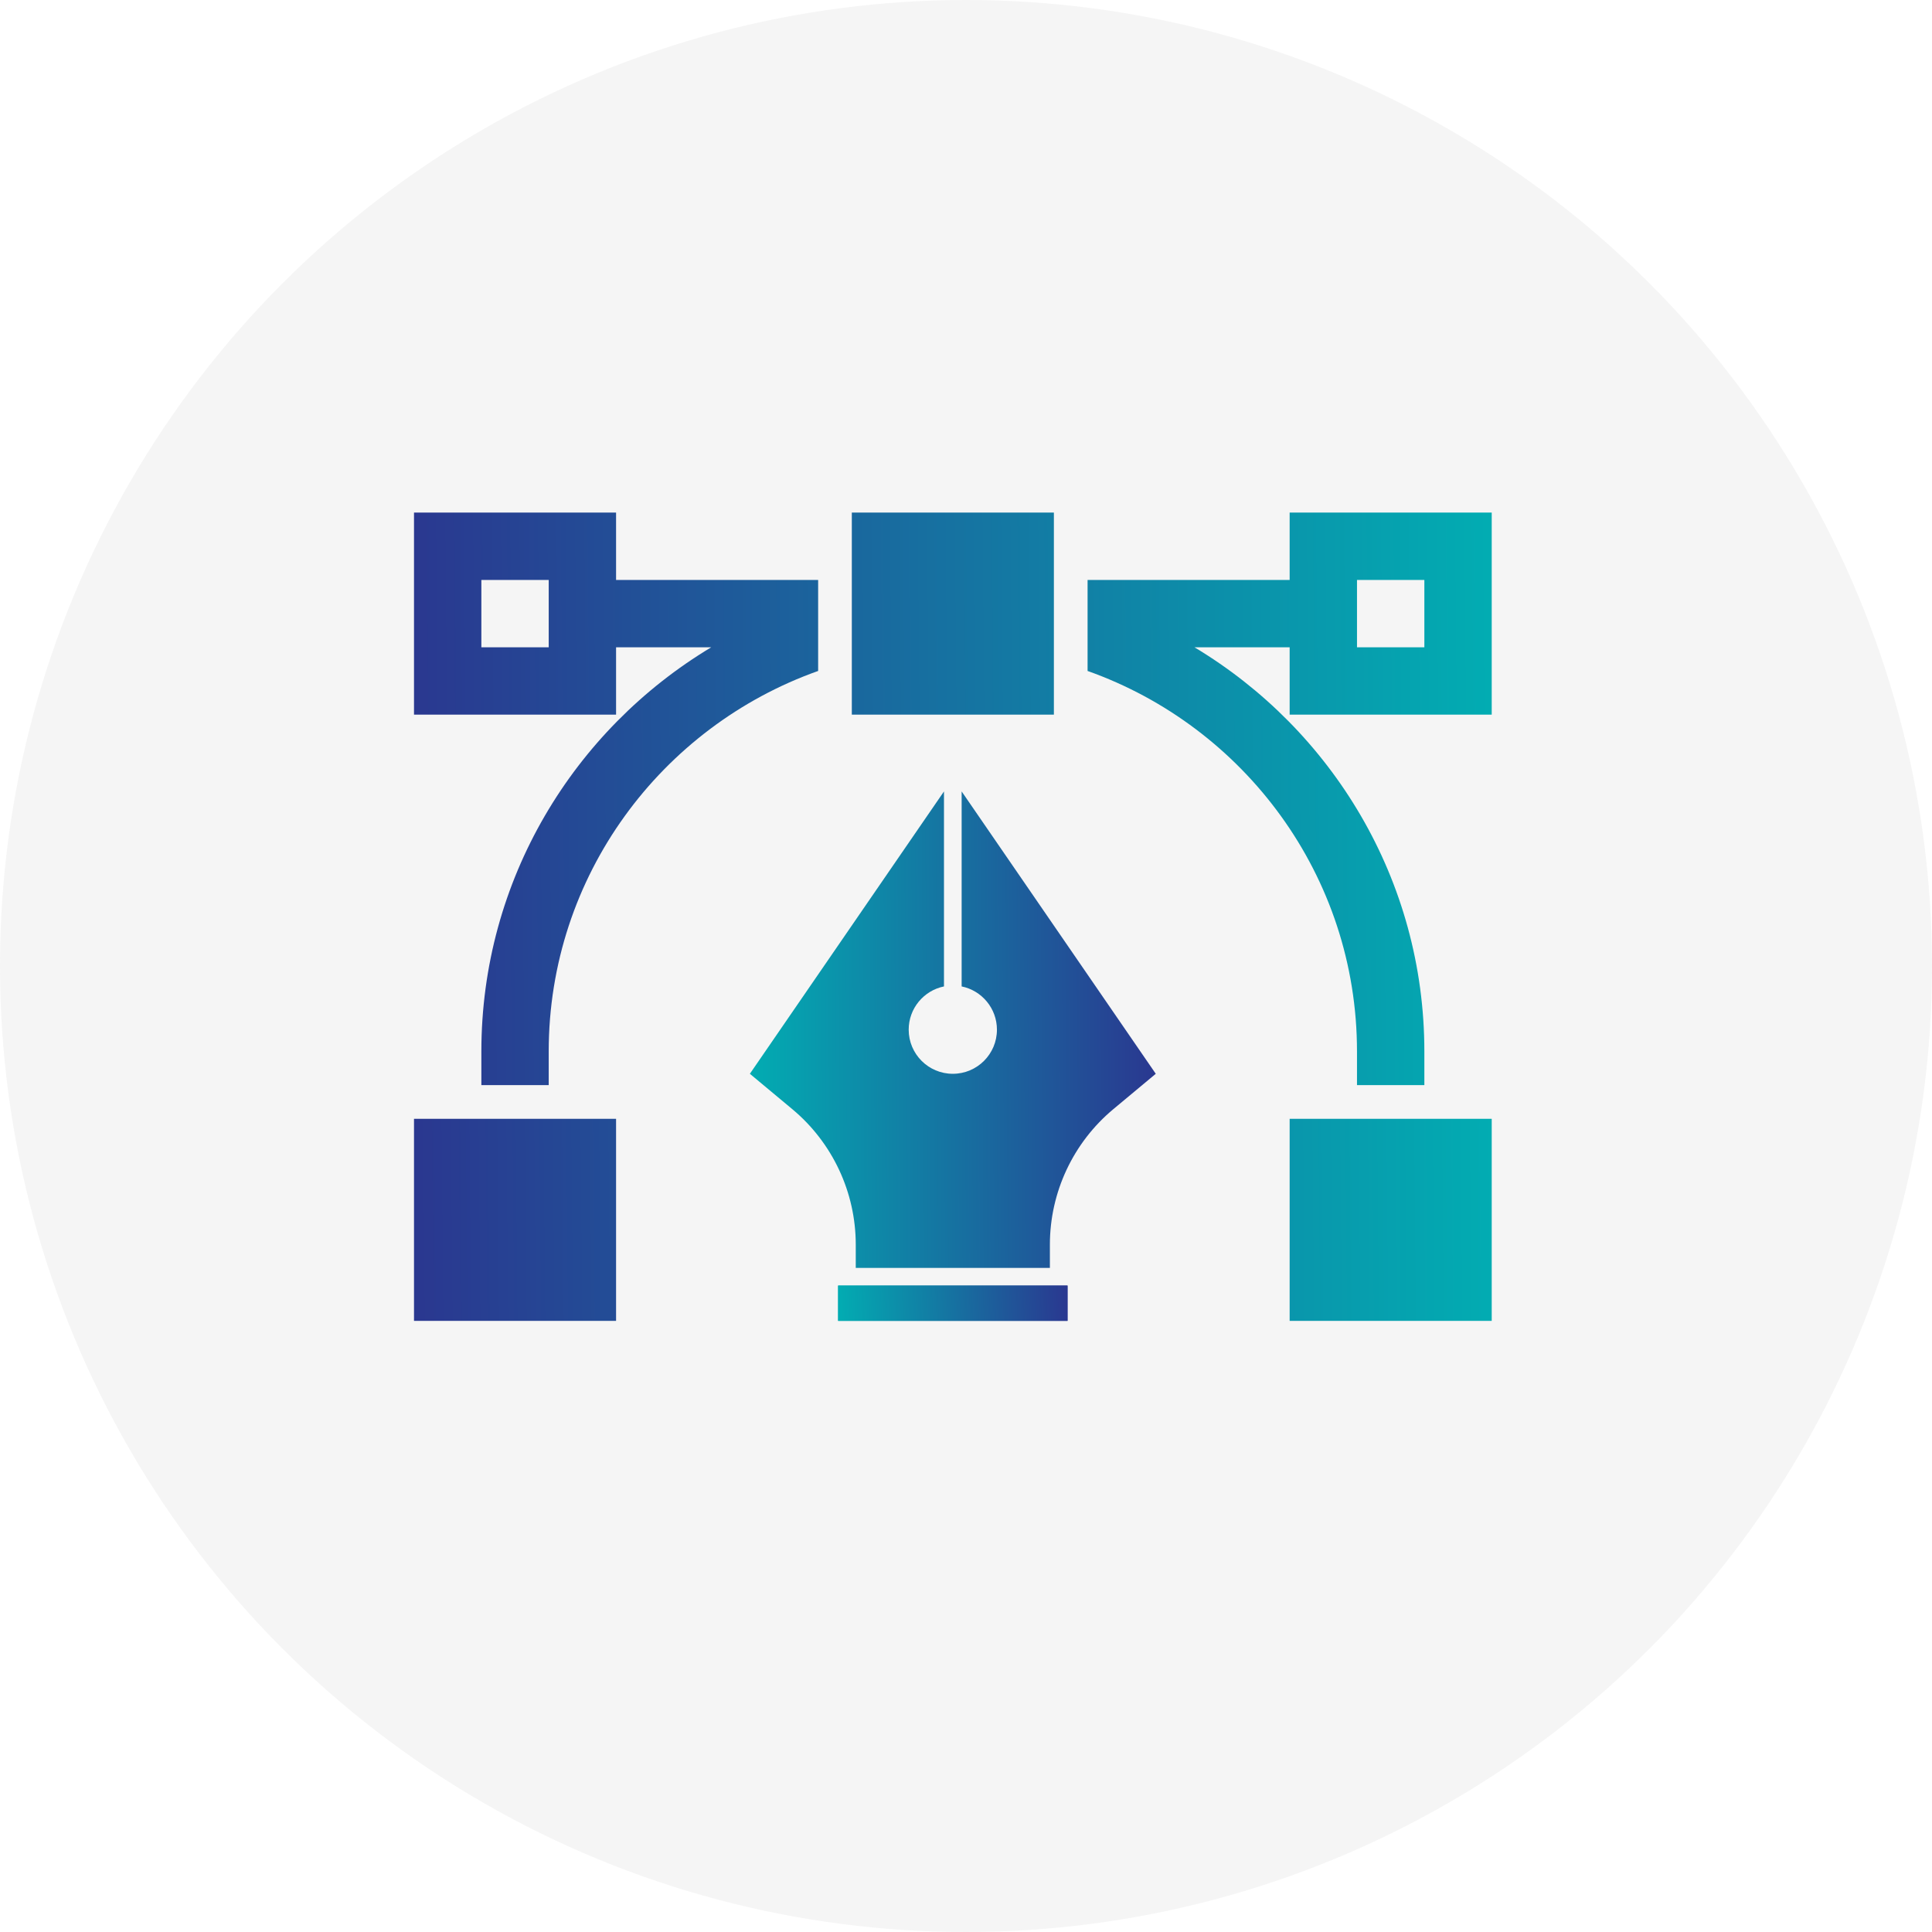 <svg width="98" height="98" viewBox="0 0 98 98" fill="none" xmlns="http://www.w3.org/2000/svg">
<circle cx="49" cy="49" r="49" fill="#67686C" fill-opacity="0.07"/>
<path d="M55.167 34.034C63.117 36.855 68.833 44.428 68.833 53.333V55.042H72.25V53.333C72.25 44.628 67.561 37.017 60.589 32.833H65.417V36.25H75.667V26H65.417V29.417H55.167V34.034ZM68.833 29.417H72.25V32.833H68.833V29.417ZM43.208 26H53.458V36.25H43.208V26ZM75.667 56.75V67H65.417V56.75H75.667ZM31.25 56.75V67H21V56.75H31.25ZM31.25 32.833H36.078C29.106 37.017 24.417 44.628 24.417 53.333V55.042H27.833V53.333C27.833 44.428 33.549 36.855 41.5 34.034V29.417H31.25V26H21V36.25H31.25V32.833ZM27.833 32.833H24.417V29.417H27.833V32.833Z" fill="url(#paint0_linear_44_143)"/>
<path d="M42.513 67L54.15 67L54.15 65.21L42.513 65.21L42.513 67Z" fill="url(#paint1_linear_44_143)"/>
<path d="M40.187 56.26C42.228 57.961 43.408 60.48 43.408 63.136L43.408 64.314L53.255 64.314L53.255 63.136C53.255 60.48 54.434 57.961 56.475 56.26L58.626 54.468L48.779 40.145L48.779 50.036C49.8 50.244 50.569 51.147 50.569 52.23C50.569 53.466 49.567 54.468 48.331 54.468C47.095 54.468 46.093 53.466 46.093 52.23C46.093 51.147 46.862 50.244 47.883 50.036L47.883 40.145L38.037 54.468L40.187 56.26Z" fill="url(#paint2_linear_44_143)"/>
<path d="M42.513 67L54.15 67L54.15 65.21L42.513 65.21L42.513 67Z" fill="url(#paint3_linear_44_143)"/>
<defs>
<linearGradient id="paint0_linear_44_143" x1="21" y1="32.5" x2="75.5" y2="32" gradientUnits="userSpaceOnUse">
<stop stop-color="#2A3890"/>
<stop offset="1" stop-color="#02ACB2"/>
</linearGradient>
<linearGradient id="paint1_linear_44_143" x1="54.15" y1="66.716" x2="42.57" y2="67.234" gradientUnits="userSpaceOnUse">
<stop stop-color="#2A3890"/>
<stop offset="1" stop-color="#02ACB2"/>
</linearGradient>
<linearGradient id="paint2_linear_44_143" x1="58.626" y1="60.483" x2="38.098" y2="60.603" gradientUnits="userSpaceOnUse">
<stop stop-color="#2A3890"/>
<stop offset="1" stop-color="#02ACB2"/>
</linearGradient>
<linearGradient id="paint3_linear_44_143" x1="54.15" y1="66.716" x2="42.57" y2="67.234" gradientUnits="userSpaceOnUse">
<stop stop-color="#2A3890"/>
<stop offset="1" stop-color="#02ACB2"/>
</linearGradient>
</defs>
</svg>
